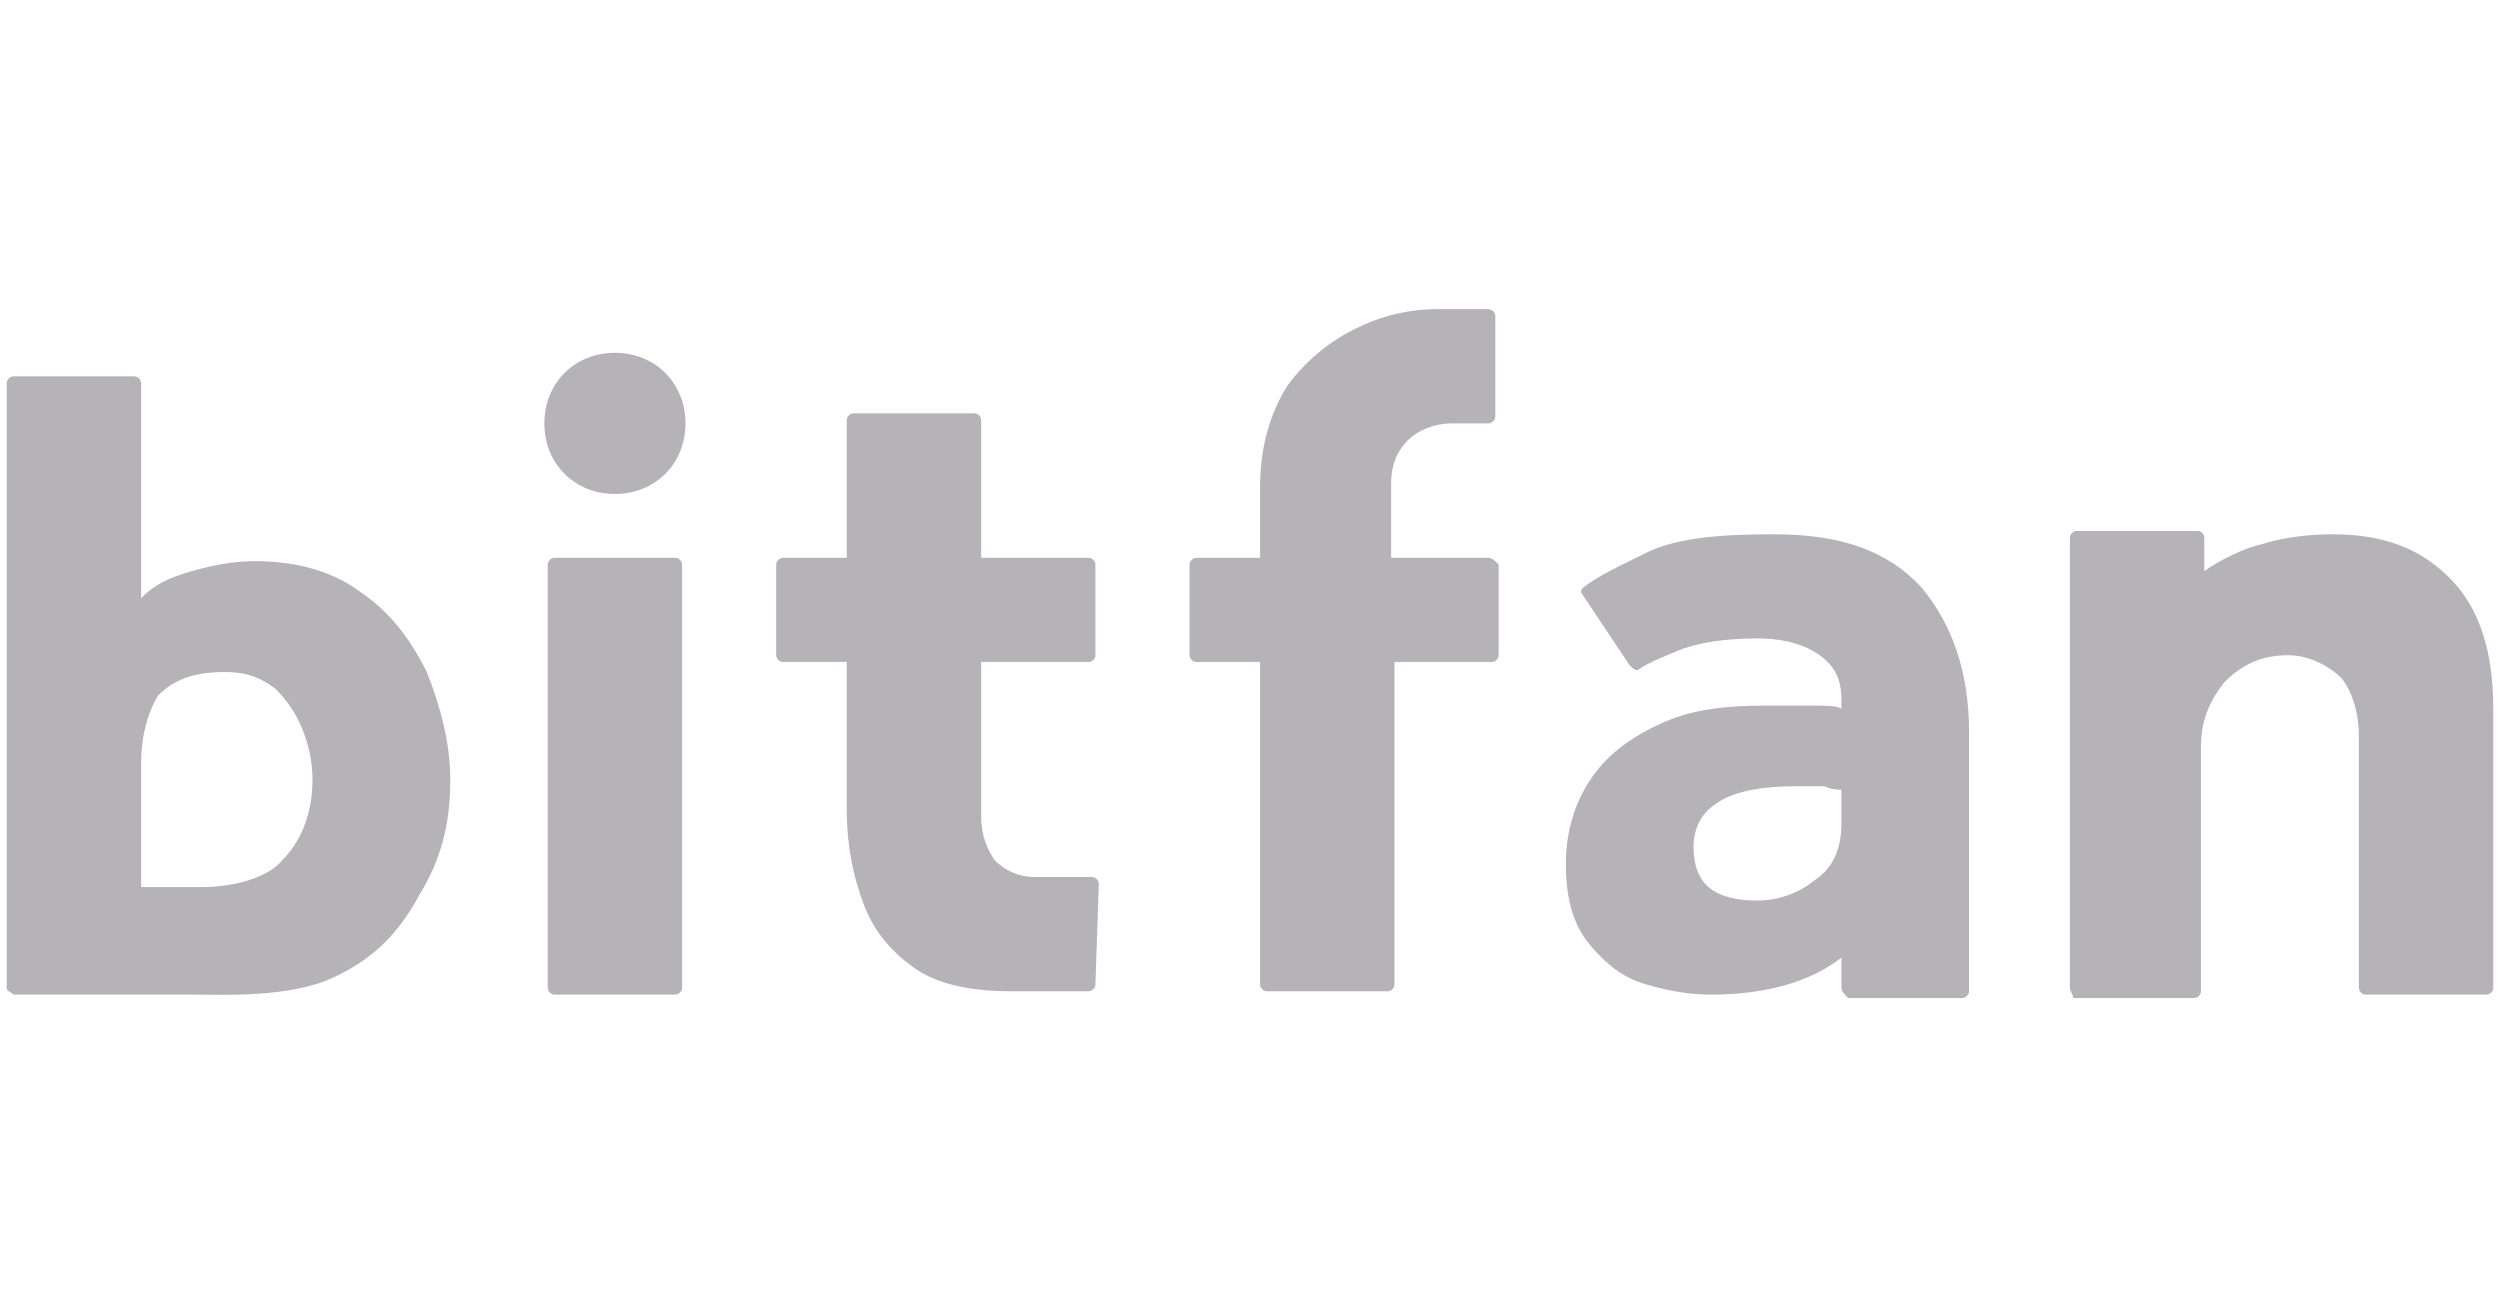 <?xml version="1.0" encoding="utf-8"?>
<!-- Generator: Adobe Illustrator 24.2.3, SVG Export Plug-In . SVG Version: 6.00 Build 0)  -->
<svg version="1.1" id="グループ_1120" xmlns="http://www.w3.org/2000/svg" xmlns:xlink="http://www.w3.org/1999/xlink" x="0px"
	 y="0px" viewBox="0 0 74.4 38.8" style="enable-background:new 0 0 74.4 38.8;" xml:space="preserve">
<style type="text/css">
	.st0{fill:#B5B2B8;}
</style>
<g>
	<path class="st0" d="M0.2,29.4v-18c0-0.1,0.1-0.2,0.2-0.2H4c0.1,0,0.2,0.1,0.2,0.2v6.4C4.6,17.4,5,17.2,5.7,17s1.3-0.3,1.9-0.3
		c1.2,0,2.3,0.3,3.1,0.9c0.9,0.6,1.5,1.4,2,2.4c0.4,1,0.7,2.1,0.7,3.2c0,1.4-0.3,2.4-0.9,3.4c-0.6,1.1-1.3,1.9-2.6,2.5
		s-3.3,0.5-4.1,0.5H2.7H0.4C0.3,29.5,0.2,29.5,0.2,29.4z M4.2,22.7v3.7c0.2,0,0.7,0,0.7,0s0.6,0,1.1,0c1,0,2-0.3,2.4-0.8
		c0.5-0.5,0.9-1.3,0.9-2.4c0-0.5-0.1-1-0.3-1.5s-0.5-0.9-0.8-1.2C7.8,20.2,7.4,20,6.7,20c-0.9,0-1.5,0.2-2,0.7
		C4.4,21.2,4.2,21.9,4.2,22.7z"/>
	<path class="st0" d="M61.6,29.4V16c0-0.1,0.1-0.2,0.2-0.2h3.6c0.1,0,0.2,0.1,0.2,0.2v1c0.4-0.3,1.2-0.7,1.7-0.8
		c0.6-0.2,1.4-0.3,2.1-0.3c1.5,0,2.6,0.4,3.5,1.3s1.3,2.2,1.3,3.9v8.3c0,0.1-0.1,0.2-0.2,0.2h-3.6c-0.1,0-0.2-0.1-0.2-0.2v-7.5
		c0-0.7-0.2-1.3-0.5-1.7c-0.4-0.4-1-0.7-1.6-0.7c-0.7,0-1.3,0.2-1.9,0.8c-0.4,0.5-0.7,1.1-0.7,1.9v7.3c0,0.1-0.1,0.2-0.2,0.2h-3.6
		C61.7,29.6,61.6,29.5,61.6,29.4z"/>
	<g>
		<path class="st0" d="M16.3,29.4V16.8c0-0.1,0.1-0.2,0.2-0.2h3.6c0.1,0,0.2,0.1,0.2,0.2v12.6c0,0.1-0.1,0.2-0.2,0.2h-3.6
			C16.4,29.6,16.3,29.5,16.3,29.4z"/>
		<path class="st0" d="M18.3,10.5L18.3,10.5c-1.2,0-2.1,0.9-2.1,2.1s0.9,2.1,2.1,2.1l0,0c1.2,0,2.1-0.9,2.1-2.1S19.5,10.5,18.3,10.5
			z"/>
	</g>
	<path class="st0" d="M54.8,29.4v-0.9c-0.9,0.7-2.2,1.1-3.9,1.1c-0.6,0-1.2-0.1-1.9-0.3c-0.7-0.2-1.2-0.6-1.7-1.2s-0.7-1.4-0.7-2.4
		s0.3-1.9,0.8-2.6s1.2-1.2,2.1-1.6c0.9-0.4,1.9-0.5,3-0.5c0.5,0,0.9,0,1.4,0s0.8,0,0.9,0.1v-0.3c0-0.7-0.3-1.1-0.8-1.4
		S52.9,19,52.3,19c-0.9,0-1.6,0.1-2.2,0.3c-0.5,0.2-1,0.4-1.3,0.6c-0.1,0.1-0.2,0-0.3-0.1l-1.4-2.1c-0.1-0.1,0-0.2,0-0.2
		c0.5-0.4,1.2-0.7,2-1.1c0.9-0.4,2.1-0.5,3.7-0.5c2,0,3.4,0.5,4.4,1.6c0.9,1.1,1.4,2.5,1.4,4.3v7.7c0,0.1-0.1,0.2-0.2,0.2H55
		C54.9,29.6,54.8,29.5,54.8,29.4z M54.8,24.5v-1c-0.1,0-0.3,0-0.5-0.1c-0.3,0-0.6,0-0.9,0c-1.1,0-1.9,0.2-2.3,0.5
		c-0.5,0.3-0.7,0.8-0.7,1.3c0,1.1,0.6,1.6,1.9,1.6c0.6,0,1.2-0.2,1.7-0.6C54.6,25.8,54.8,25.2,54.8,24.5z"/>
	<path class="st0" d="M44.3,16.6h-2.9v-1.8v-0.4c0-0.6,0.2-1,0.5-1.3s0.8-0.5,1.3-0.5h1.1c0.1,0,0.2-0.1,0.2-0.2v-3
		c0-0.1-0.1-0.2-0.2-0.2c-0.3,0-1.1,0-1.5,0c-0.9,0-1.7,0.2-2.5,0.6c-0.8,0.4-1.5,1-2,1.7c-0.5,0.8-0.8,1.8-0.8,3V15l0,0v1.6h-1.9
		c-0.1,0-0.2,0.1-0.2,0.2v2.7c0,0.1,0.1,0.2,0.2,0.2h1.9v9.6c0,0.1,0.1,0.2,0.2,0.2h3.6c0.1,0,0.2-0.1,0.2-0.2v-9.6h2.9
		c0.1,0,0.2-0.1,0.2-0.2v-2.7C44.5,16.7,44.4,16.6,44.3,16.6z"/>
	<path class="st0" d="M32.7,26.3c0-0.1-0.1-0.2-0.2-0.2h-1.7c-0.5,0-0.9-0.2-1.2-0.5c-0.2-0.3-0.4-0.7-0.4-1.3v-4.6h3.2
		c0.1,0,0.2-0.1,0.2-0.2v-2.7c0-0.1-0.1-0.2-0.2-0.2h-3.2v-4.1c0-0.1-0.1-0.2-0.2-0.2h-3.6c-0.1,0-0.2,0.1-0.2,0.2v4.1h-1.9
		c-0.1,0-0.2,0.1-0.2,0.2v2.7c0,0.1,0.1,0.2,0.2,0.2h1.9v4.4c0,1.1,0.2,2,0.5,2.8s0.8,1.4,1.5,1.9s1.7,0.7,2.9,0.7h2.3
		c0.1,0,0.2-0.1,0.2-0.2L32.7,26.3z"/>
</g>
</svg>
